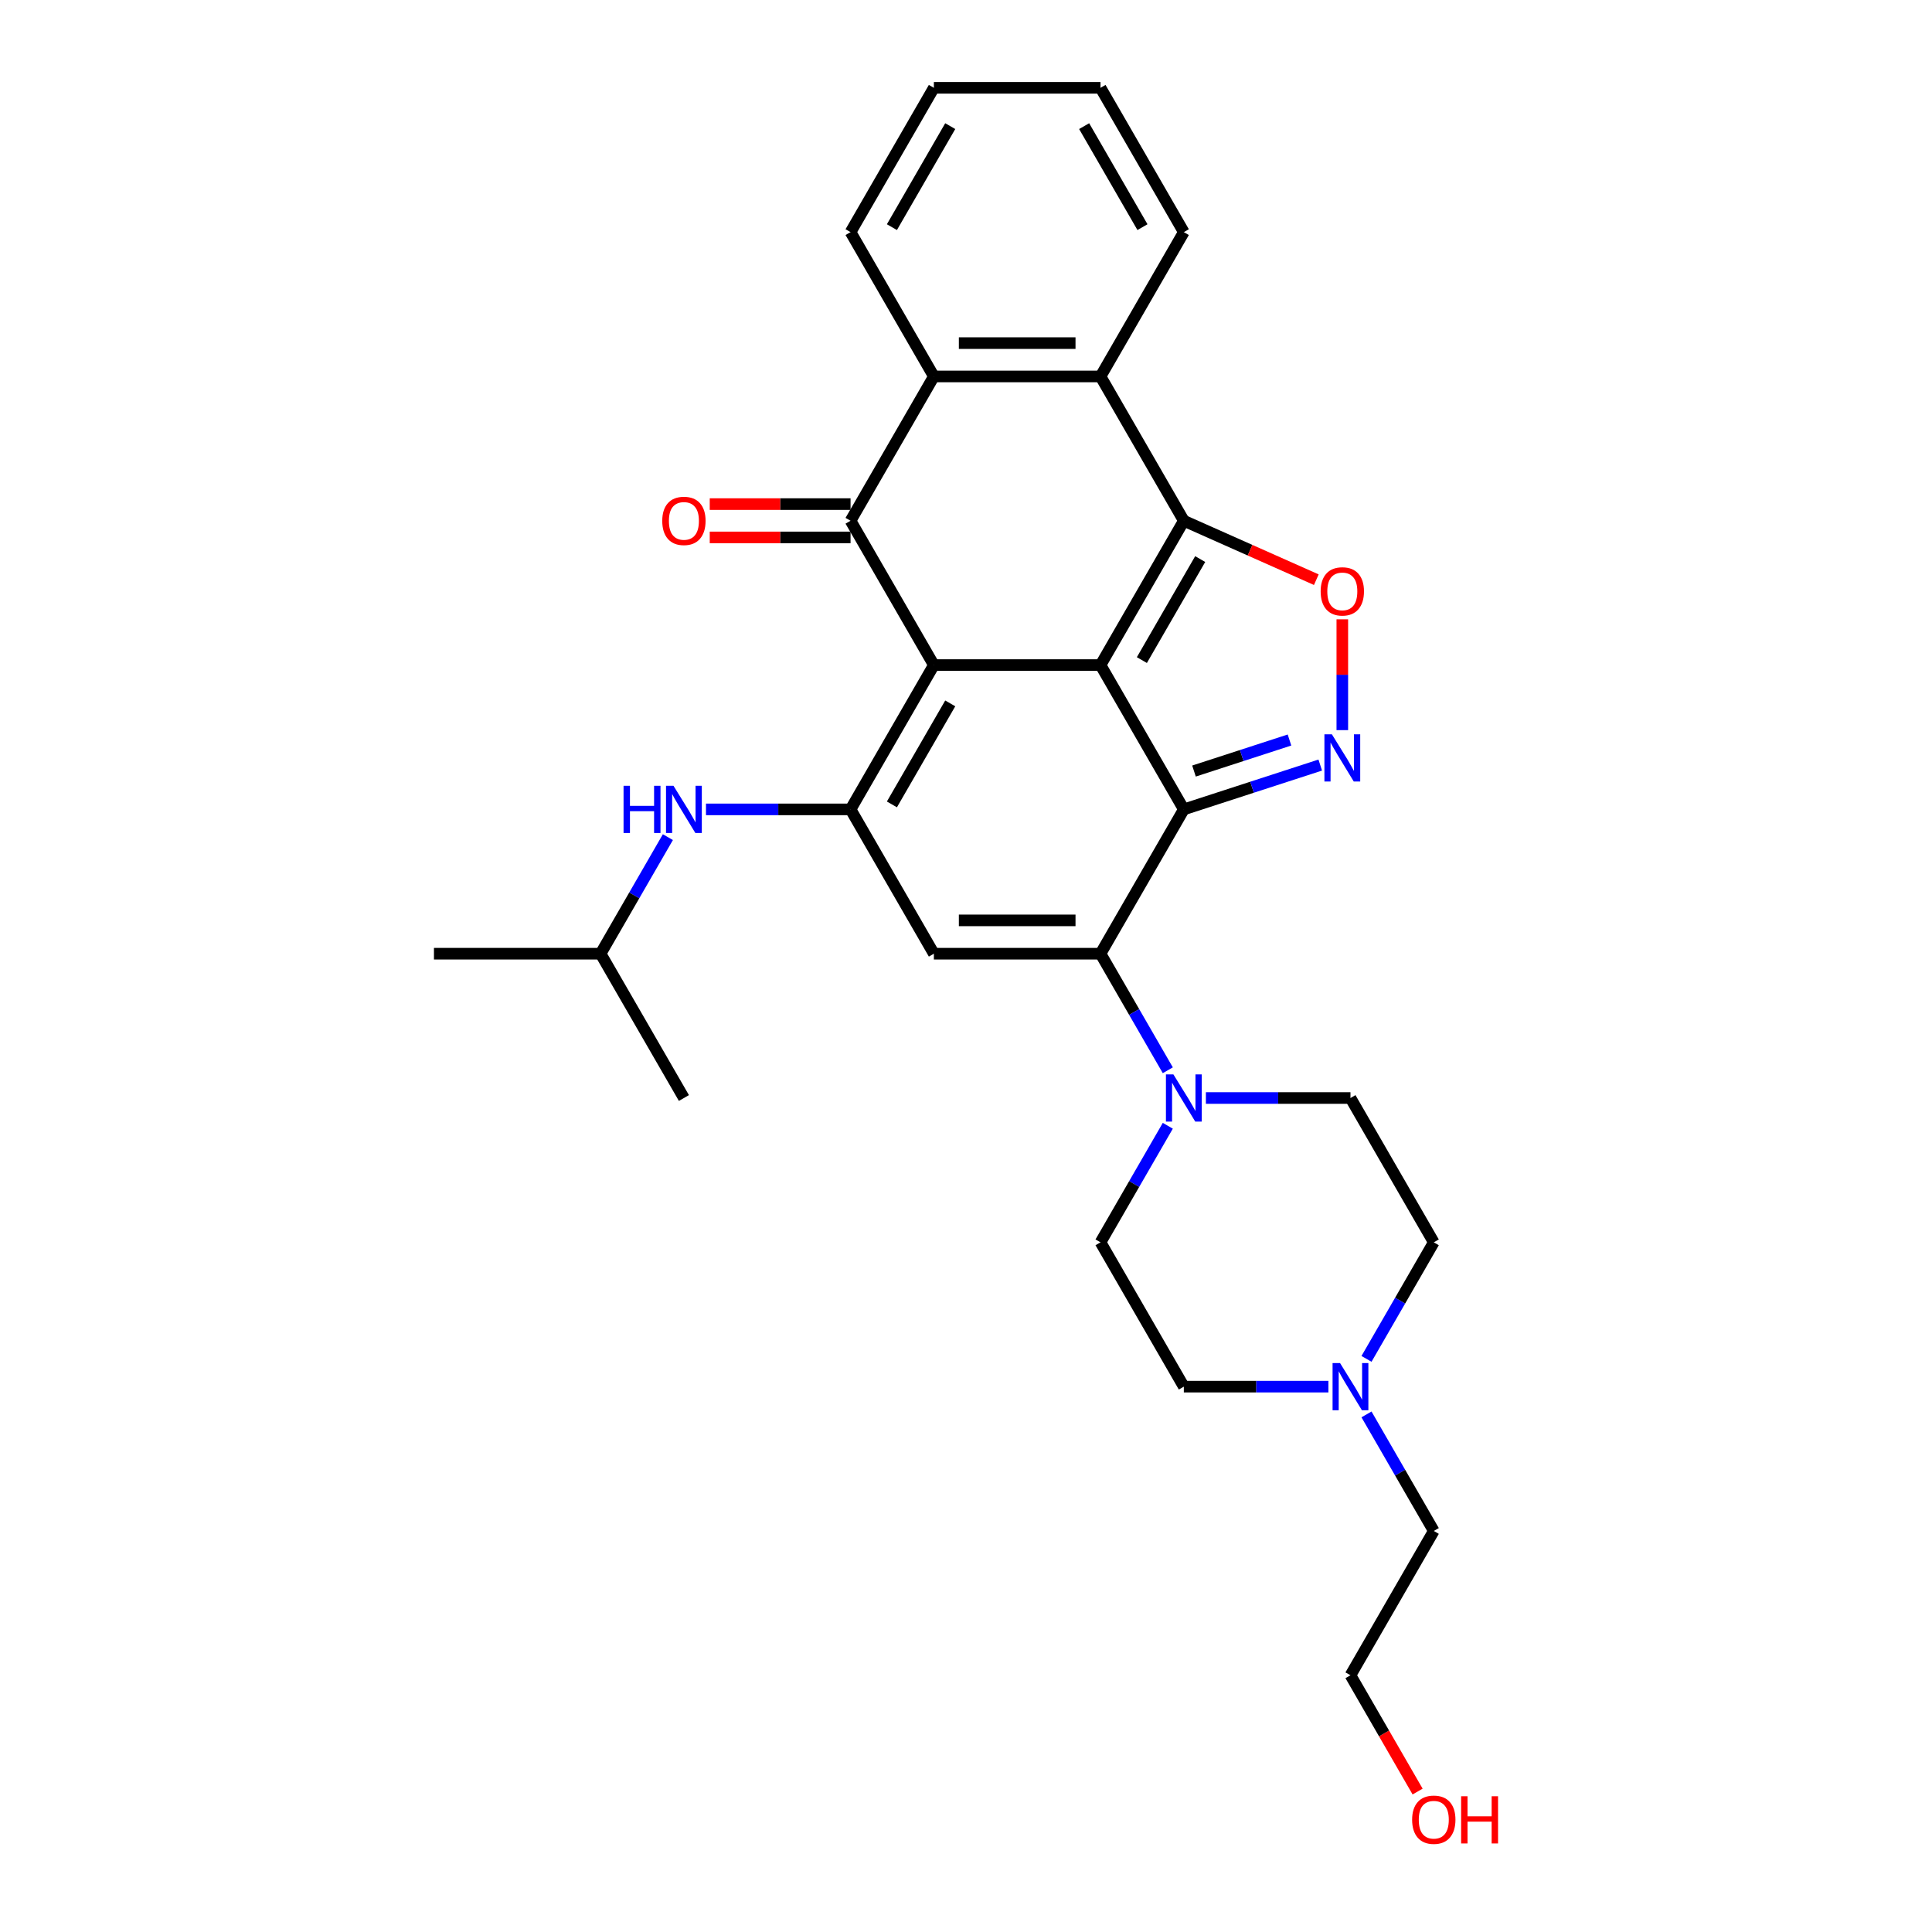 <?xml version='1.0' encoding='iso-8859-1'?>
<svg version='1.1' baseProfile='full'
              xmlns='http://www.w3.org/2000/svg'
                      xmlns:rdkit='http://www.rdkit.org/xml'
                      xmlns:xlink='http://www.w3.org/1999/xlink'
                  xml:space='preserve'
width='1000px' height='1000px' viewBox='0 0 1000 1000'>
<!-- END OF HEADER -->
<rect style='opacity:1.0;fill:#FFFFFF;stroke:none' width='1000' height='1000' x='0' y='0'> </rect>
<path class='bond-0' d='M 569.623,344.241 L 483.371,344.241' style='fill:none;fill-rule:evenodd;stroke:#000000;stroke-width:6px;stroke-linecap:butt;stroke-linejoin:miter;stroke-opacity:1' />
<path class='bond-1' d='M 569.623,344.241 L 612.749,418.938' style='fill:none;fill-rule:evenodd;stroke:#000000;stroke-width:6px;stroke-linecap:butt;stroke-linejoin:miter;stroke-opacity:1' />
<path class='bond-2' d='M 569.623,344.241 L 612.749,269.545' style='fill:none;fill-rule:evenodd;stroke:#000000;stroke-width:6px;stroke-linecap:butt;stroke-linejoin:miter;stroke-opacity:1' />
<path class='bond-2' d='M 591.031,341.662 L 621.219,289.374' style='fill:none;fill-rule:evenodd;stroke:#000000;stroke-width:6px;stroke-linecap:butt;stroke-linejoin:miter;stroke-opacity:1' />
<path class='bond-4' d='M 483.371,344.241 L 440.244,418.938' style='fill:none;fill-rule:evenodd;stroke:#000000;stroke-width:6px;stroke-linecap:butt;stroke-linejoin:miter;stroke-opacity:1' />
<path class='bond-4' d='M 491.841,364.071 L 461.653,416.359' style='fill:none;fill-rule:evenodd;stroke:#000000;stroke-width:6px;stroke-linecap:butt;stroke-linejoin:miter;stroke-opacity:1' />
<path class='bond-5' d='M 483.371,344.241 L 440.244,269.545' style='fill:none;fill-rule:evenodd;stroke:#000000;stroke-width:6px;stroke-linecap:butt;stroke-linejoin:miter;stroke-opacity:1' />
<path class='bond-3' d='M 612.749,418.938 L 569.623,493.635' style='fill:none;fill-rule:evenodd;stroke:#000000;stroke-width:6px;stroke-linecap:butt;stroke-linejoin:miter;stroke-opacity:1' />
<path class='bond-6' d='M 612.749,418.938 L 648.054,407.466' style='fill:none;fill-rule:evenodd;stroke:#000000;stroke-width:6px;stroke-linecap:butt;stroke-linejoin:miter;stroke-opacity:1' />
<path class='bond-6' d='M 648.054,407.466 L 683.36,395.995' style='fill:none;fill-rule:evenodd;stroke:#0000FF;stroke-width:6px;stroke-linecap:butt;stroke-linejoin:miter;stroke-opacity:1' />
<path class='bond-6' d='M 618.01,399.09 L 642.724,391.06' style='fill:none;fill-rule:evenodd;stroke:#000000;stroke-width:6px;stroke-linecap:butt;stroke-linejoin:miter;stroke-opacity:1' />
<path class='bond-6' d='M 642.724,391.06 L 667.438,383.03' style='fill:none;fill-rule:evenodd;stroke:#0000FF;stroke-width:6px;stroke-linecap:butt;stroke-linejoin:miter;stroke-opacity:1' />
<path class='bond-8' d='M 612.749,269.545 L 647.036,284.795' style='fill:none;fill-rule:evenodd;stroke:#000000;stroke-width:6px;stroke-linecap:butt;stroke-linejoin:miter;stroke-opacity:1' />
<path class='bond-8' d='M 647.036,284.795 L 681.323,300.046' style='fill:none;fill-rule:evenodd;stroke:#FF0000;stroke-width:6px;stroke-linecap:butt;stroke-linejoin:miter;stroke-opacity:1' />
<path class='bond-9' d='M 612.749,269.545 L 569.623,194.848' style='fill:none;fill-rule:evenodd;stroke:#000000;stroke-width:6px;stroke-linecap:butt;stroke-linejoin:miter;stroke-opacity:1' />
<path class='bond-7' d='M 569.623,493.635 L 483.371,493.635' style='fill:none;fill-rule:evenodd;stroke:#000000;stroke-width:6px;stroke-linecap:butt;stroke-linejoin:miter;stroke-opacity:1' />
<path class='bond-7' d='M 556.685,476.384 L 496.308,476.384' style='fill:none;fill-rule:evenodd;stroke:#000000;stroke-width:6px;stroke-linecap:butt;stroke-linejoin:miter;stroke-opacity:1' />
<path class='bond-11' d='M 569.623,493.635 L 587.038,523.798' style='fill:none;fill-rule:evenodd;stroke:#000000;stroke-width:6px;stroke-linecap:butt;stroke-linejoin:miter;stroke-opacity:1' />
<path class='bond-11' d='M 587.038,523.798 L 604.453,553.962' style='fill:none;fill-rule:evenodd;stroke:#0000FF;stroke-width:6px;stroke-linecap:butt;stroke-linejoin:miter;stroke-opacity:1' />
<path class='bond-12' d='M 440.244,418.938 L 402.828,418.938' style='fill:none;fill-rule:evenodd;stroke:#000000;stroke-width:6px;stroke-linecap:butt;stroke-linejoin:miter;stroke-opacity:1' />
<path class='bond-12' d='M 402.828,418.938 L 365.412,418.938' style='fill:none;fill-rule:evenodd;stroke:#0000FF;stroke-width:6px;stroke-linecap:butt;stroke-linejoin:miter;stroke-opacity:1' />
<path class='bond-31' d='M 440.244,418.938 L 483.371,493.635' style='fill:none;fill-rule:evenodd;stroke:#000000;stroke-width:6px;stroke-linecap:butt;stroke-linejoin:miter;stroke-opacity:1' />
<path class='bond-14' d='M 440.244,260.919 L 403.803,260.919' style='fill:none;fill-rule:evenodd;stroke:#000000;stroke-width:6px;stroke-linecap:butt;stroke-linejoin:miter;stroke-opacity:1' />
<path class='bond-14' d='M 403.803,260.919 L 367.361,260.919' style='fill:none;fill-rule:evenodd;stroke:#FF0000;stroke-width:6px;stroke-linecap:butt;stroke-linejoin:miter;stroke-opacity:1' />
<path class='bond-14' d='M 440.244,278.17 L 403.803,278.17' style='fill:none;fill-rule:evenodd;stroke:#000000;stroke-width:6px;stroke-linecap:butt;stroke-linejoin:miter;stroke-opacity:1' />
<path class='bond-14' d='M 403.803,278.17 L 367.361,278.17' style='fill:none;fill-rule:evenodd;stroke:#FF0000;stroke-width:6px;stroke-linecap:butt;stroke-linejoin:miter;stroke-opacity:1' />
<path class='bond-30' d='M 440.244,269.545 L 483.371,194.848' style='fill:none;fill-rule:evenodd;stroke:#000000;stroke-width:6px;stroke-linecap:butt;stroke-linejoin:miter;stroke-opacity:1' />
<path class='bond-29' d='M 694.78,377.915 L 694.78,349.237' style='fill:none;fill-rule:evenodd;stroke:#0000FF;stroke-width:6px;stroke-linecap:butt;stroke-linejoin:miter;stroke-opacity:1' />
<path class='bond-29' d='M 694.78,349.237 L 694.78,320.56' style='fill:none;fill-rule:evenodd;stroke:#FF0000;stroke-width:6px;stroke-linecap:butt;stroke-linejoin:miter;stroke-opacity:1' />
<path class='bond-10' d='M 569.623,194.848 L 483.371,194.848' style='fill:none;fill-rule:evenodd;stroke:#000000;stroke-width:6px;stroke-linecap:butt;stroke-linejoin:miter;stroke-opacity:1' />
<path class='bond-10' d='M 556.685,177.597 L 496.308,177.597' style='fill:none;fill-rule:evenodd;stroke:#000000;stroke-width:6px;stroke-linecap:butt;stroke-linejoin:miter;stroke-opacity:1' />
<path class='bond-19' d='M 569.623,194.848 L 612.749,120.151' style='fill:none;fill-rule:evenodd;stroke:#000000;stroke-width:6px;stroke-linecap:butt;stroke-linejoin:miter;stroke-opacity:1' />
<path class='bond-20' d='M 483.371,194.848 L 440.244,120.151' style='fill:none;fill-rule:evenodd;stroke:#000000;stroke-width:6px;stroke-linecap:butt;stroke-linejoin:miter;stroke-opacity:1' />
<path class='bond-15' d='M 624.169,568.331 L 661.585,568.331' style='fill:none;fill-rule:evenodd;stroke:#0000FF;stroke-width:6px;stroke-linecap:butt;stroke-linejoin:miter;stroke-opacity:1' />
<path class='bond-15' d='M 661.585,568.331 L 699.001,568.331' style='fill:none;fill-rule:evenodd;stroke:#000000;stroke-width:6px;stroke-linecap:butt;stroke-linejoin:miter;stroke-opacity:1' />
<path class='bond-16' d='M 604.453,582.701 L 587.038,612.864' style='fill:none;fill-rule:evenodd;stroke:#0000FF;stroke-width:6px;stroke-linecap:butt;stroke-linejoin:miter;stroke-opacity:1' />
<path class='bond-16' d='M 587.038,612.864 L 569.623,643.028' style='fill:none;fill-rule:evenodd;stroke:#000000;stroke-width:6px;stroke-linecap:butt;stroke-linejoin:miter;stroke-opacity:1' />
<path class='bond-21' d='M 345.696,433.308 L 328.281,463.471' style='fill:none;fill-rule:evenodd;stroke:#0000FF;stroke-width:6px;stroke-linecap:butt;stroke-linejoin:miter;stroke-opacity:1' />
<path class='bond-21' d='M 328.281,463.471 L 310.866,493.635' style='fill:none;fill-rule:evenodd;stroke:#000000;stroke-width:6px;stroke-linecap:butt;stroke-linejoin:miter;stroke-opacity:1' />
<path class='bond-13' d='M 687.581,717.725 L 650.165,717.725' style='fill:none;fill-rule:evenodd;stroke:#0000FF;stroke-width:6px;stroke-linecap:butt;stroke-linejoin:miter;stroke-opacity:1' />
<path class='bond-13' d='M 650.165,717.725 L 612.749,717.725' style='fill:none;fill-rule:evenodd;stroke:#000000;stroke-width:6px;stroke-linecap:butt;stroke-linejoin:miter;stroke-opacity:1' />
<path class='bond-22' d='M 707.298,732.094 L 724.713,762.258' style='fill:none;fill-rule:evenodd;stroke:#0000FF;stroke-width:6px;stroke-linecap:butt;stroke-linejoin:miter;stroke-opacity:1' />
<path class='bond-22' d='M 724.713,762.258 L 742.127,792.421' style='fill:none;fill-rule:evenodd;stroke:#000000;stroke-width:6px;stroke-linecap:butt;stroke-linejoin:miter;stroke-opacity:1' />
<path class='bond-33' d='M 707.298,703.355 L 724.713,673.191' style='fill:none;fill-rule:evenodd;stroke:#0000FF;stroke-width:6px;stroke-linecap:butt;stroke-linejoin:miter;stroke-opacity:1' />
<path class='bond-33' d='M 724.713,673.191 L 742.127,643.028' style='fill:none;fill-rule:evenodd;stroke:#000000;stroke-width:6px;stroke-linecap:butt;stroke-linejoin:miter;stroke-opacity:1' />
<path class='bond-17' d='M 699.001,568.331 L 742.127,643.028' style='fill:none;fill-rule:evenodd;stroke:#000000;stroke-width:6px;stroke-linecap:butt;stroke-linejoin:miter;stroke-opacity:1' />
<path class='bond-18' d='M 569.623,643.028 L 612.749,717.725' style='fill:none;fill-rule:evenodd;stroke:#000000;stroke-width:6px;stroke-linecap:butt;stroke-linejoin:miter;stroke-opacity:1' />
<path class='bond-27' d='M 612.749,120.151 L 569.623,45.455' style='fill:none;fill-rule:evenodd;stroke:#000000;stroke-width:6px;stroke-linecap:butt;stroke-linejoin:miter;stroke-opacity:1' />
<path class='bond-27' d='M 591.341,117.572 L 561.152,65.284' style='fill:none;fill-rule:evenodd;stroke:#000000;stroke-width:6px;stroke-linecap:butt;stroke-linejoin:miter;stroke-opacity:1' />
<path class='bond-32' d='M 440.244,120.151 L 483.371,45.455' style='fill:none;fill-rule:evenodd;stroke:#000000;stroke-width:6px;stroke-linecap:butt;stroke-linejoin:miter;stroke-opacity:1' />
<path class='bond-32' d='M 461.653,117.572 L 491.841,65.284' style='fill:none;fill-rule:evenodd;stroke:#000000;stroke-width:6px;stroke-linecap:butt;stroke-linejoin:miter;stroke-opacity:1' />
<path class='bond-25' d='M 310.866,493.635 L 224.614,493.635' style='fill:none;fill-rule:evenodd;stroke:#000000;stroke-width:6px;stroke-linecap:butt;stroke-linejoin:miter;stroke-opacity:1' />
<path class='bond-26' d='M 310.866,493.635 L 353.992,568.331' style='fill:none;fill-rule:evenodd;stroke:#000000;stroke-width:6px;stroke-linecap:butt;stroke-linejoin:miter;stroke-opacity:1' />
<path class='bond-24' d='M 742.127,792.421 L 699.001,867.118' style='fill:none;fill-rule:evenodd;stroke:#000000;stroke-width:6px;stroke-linecap:butt;stroke-linejoin:miter;stroke-opacity:1' />
<path class='bond-23' d='M 733.751,927.307 L 716.376,897.212' style='fill:none;fill-rule:evenodd;stroke:#FF0000;stroke-width:6px;stroke-linecap:butt;stroke-linejoin:miter;stroke-opacity:1' />
<path class='bond-23' d='M 716.376,897.212 L 699.001,867.118' style='fill:none;fill-rule:evenodd;stroke:#000000;stroke-width:6px;stroke-linecap:butt;stroke-linejoin:miter;stroke-opacity:1' />
<path class='bond-28' d='M 569.623,45.455 L 483.371,45.455' style='fill:none;fill-rule:evenodd;stroke:#000000;stroke-width:6px;stroke-linecap:butt;stroke-linejoin:miter;stroke-opacity:1' />
<path  class='atom-7' d='M 689.38 380.071
L 697.385 393.009
Q 698.178 394.286, 699.455 396.597
Q 700.731 398.909, 700.8 399.047
L 700.8 380.071
L 704.043 380.071
L 704.043 404.498
L 700.697 404.498
L 692.106 390.352
Q 691.105 388.696, 690.036 386.799
Q 689.001 384.901, 688.69 384.315
L 688.69 404.498
L 685.516 404.498
L 685.516 380.071
L 689.38 380.071
' fill='#0000FF'/>
<path  class='atom-9' d='M 683.567 306.101
Q 683.567 300.236, 686.465 296.958
Q 689.363 293.681, 694.78 293.681
Q 700.196 293.681, 703.095 296.958
Q 705.993 300.236, 705.993 306.101
Q 705.993 312.035, 703.06 315.416
Q 700.127 318.763, 694.78 318.763
Q 689.398 318.763, 686.465 315.416
Q 683.567 312.07, 683.567 306.101
M 694.78 316.003
Q 698.506 316.003, 700.507 313.519
Q 702.542 311, 702.542 306.101
Q 702.542 301.306, 700.507 298.891
Q 698.506 296.441, 694.78 296.441
Q 691.054 296.441, 689.018 298.856
Q 687.017 301.271, 687.017 306.101
Q 687.017 311.035, 689.018 313.519
Q 691.054 316.003, 694.78 316.003
' fill='#FF0000'/>
<path  class='atom-12' d='M 607.35 556.118
L 615.354 569.056
Q 616.147 570.332, 617.424 572.644
Q 618.7 574.955, 618.769 575.093
L 618.769 556.118
L 622.012 556.118
L 622.012 580.545
L 618.666 580.545
L 610.075 566.399
Q 609.075 564.743, 608.005 562.846
Q 606.97 560.948, 606.66 560.362
L 606.66 580.545
L 603.485 580.545
L 603.485 556.118
L 607.35 556.118
' fill='#0000FF'/>
<path  class='atom-13' d='M 322.752 406.725
L 326.064 406.725
L 326.064 417.109
L 338.553 417.109
L 338.553 406.725
L 341.865 406.725
L 341.865 431.151
L 338.553 431.151
L 338.553 419.869
L 326.064 419.869
L 326.064 431.151
L 322.752 431.151
L 322.752 406.725
' fill='#0000FF'/>
<path  class='atom-13' d='M 348.593 406.725
L 356.597 419.662
Q 357.39 420.939, 358.667 423.251
Q 359.944 425.562, 360.013 425.7
L 360.013 406.725
L 363.256 406.725
L 363.256 431.151
L 359.909 431.151
L 351.318 417.006
Q 350.318 415.35, 349.248 413.452
Q 348.213 411.555, 347.903 410.968
L 347.903 431.151
L 344.729 431.151
L 344.729 406.725
L 348.593 406.725
' fill='#0000FF'/>
<path  class='atom-14' d='M 693.602 705.511
L 701.606 718.449
Q 702.4 719.726, 703.676 722.037
Q 704.953 724.349, 705.022 724.487
L 705.022 705.511
L 708.265 705.511
L 708.265 729.938
L 704.918 729.938
L 696.327 715.793
Q 695.327 714.137, 694.257 712.239
Q 693.222 710.341, 692.912 709.755
L 692.912 729.938
L 689.738 729.938
L 689.738 705.511
L 693.602 705.511
' fill='#0000FF'/>
<path  class='atom-15' d='M 342.779 269.614
Q 342.779 263.748, 345.677 260.471
Q 348.575 257.193, 353.992 257.193
Q 359.409 257.193, 362.307 260.471
Q 365.205 263.748, 365.205 269.614
Q 365.205 275.548, 362.272 278.929
Q 359.34 282.275, 353.992 282.275
Q 348.61 282.275, 345.677 278.929
Q 342.779 275.582, 342.779 269.614
M 353.992 279.515
Q 357.718 279.515, 359.719 277.031
Q 361.755 274.513, 361.755 269.614
Q 361.755 264.818, 359.719 262.403
Q 357.718 259.953, 353.992 259.953
Q 350.266 259.953, 348.23 262.368
Q 346.229 264.783, 346.229 269.614
Q 346.229 274.547, 348.23 277.031
Q 350.266 279.515, 353.992 279.515
' fill='#FF0000'/>
<path  class='atom-24' d='M 730.915 941.884
Q 730.915 936.018, 733.813 932.741
Q 736.711 929.463, 742.127 929.463
Q 747.544 929.463, 750.442 932.741
Q 753.34 936.018, 753.34 941.884
Q 753.34 947.818, 750.408 951.199
Q 747.475 954.545, 742.127 954.545
Q 736.745 954.545, 733.813 951.199
Q 730.915 947.852, 730.915 941.884
M 742.127 951.785
Q 745.854 951.785, 747.855 949.301
Q 749.89 946.783, 749.89 941.884
Q 749.89 937.088, 747.855 934.673
Q 745.854 932.223, 742.127 932.223
Q 738.401 932.223, 736.366 934.638
Q 734.365 937.053, 734.365 941.884
Q 734.365 946.817, 736.366 949.301
Q 738.401 951.785, 742.127 951.785
' fill='#FF0000'/>
<path  class='atom-24' d='M 756.273 929.739
L 759.585 929.739
L 759.585 940.124
L 772.074 940.124
L 772.074 929.739
L 775.386 929.739
L 775.386 954.166
L 772.074 954.166
L 772.074 942.884
L 759.585 942.884
L 759.585 954.166
L 756.273 954.166
L 756.273 929.739
' fill='#FF0000'/>
</svg>
